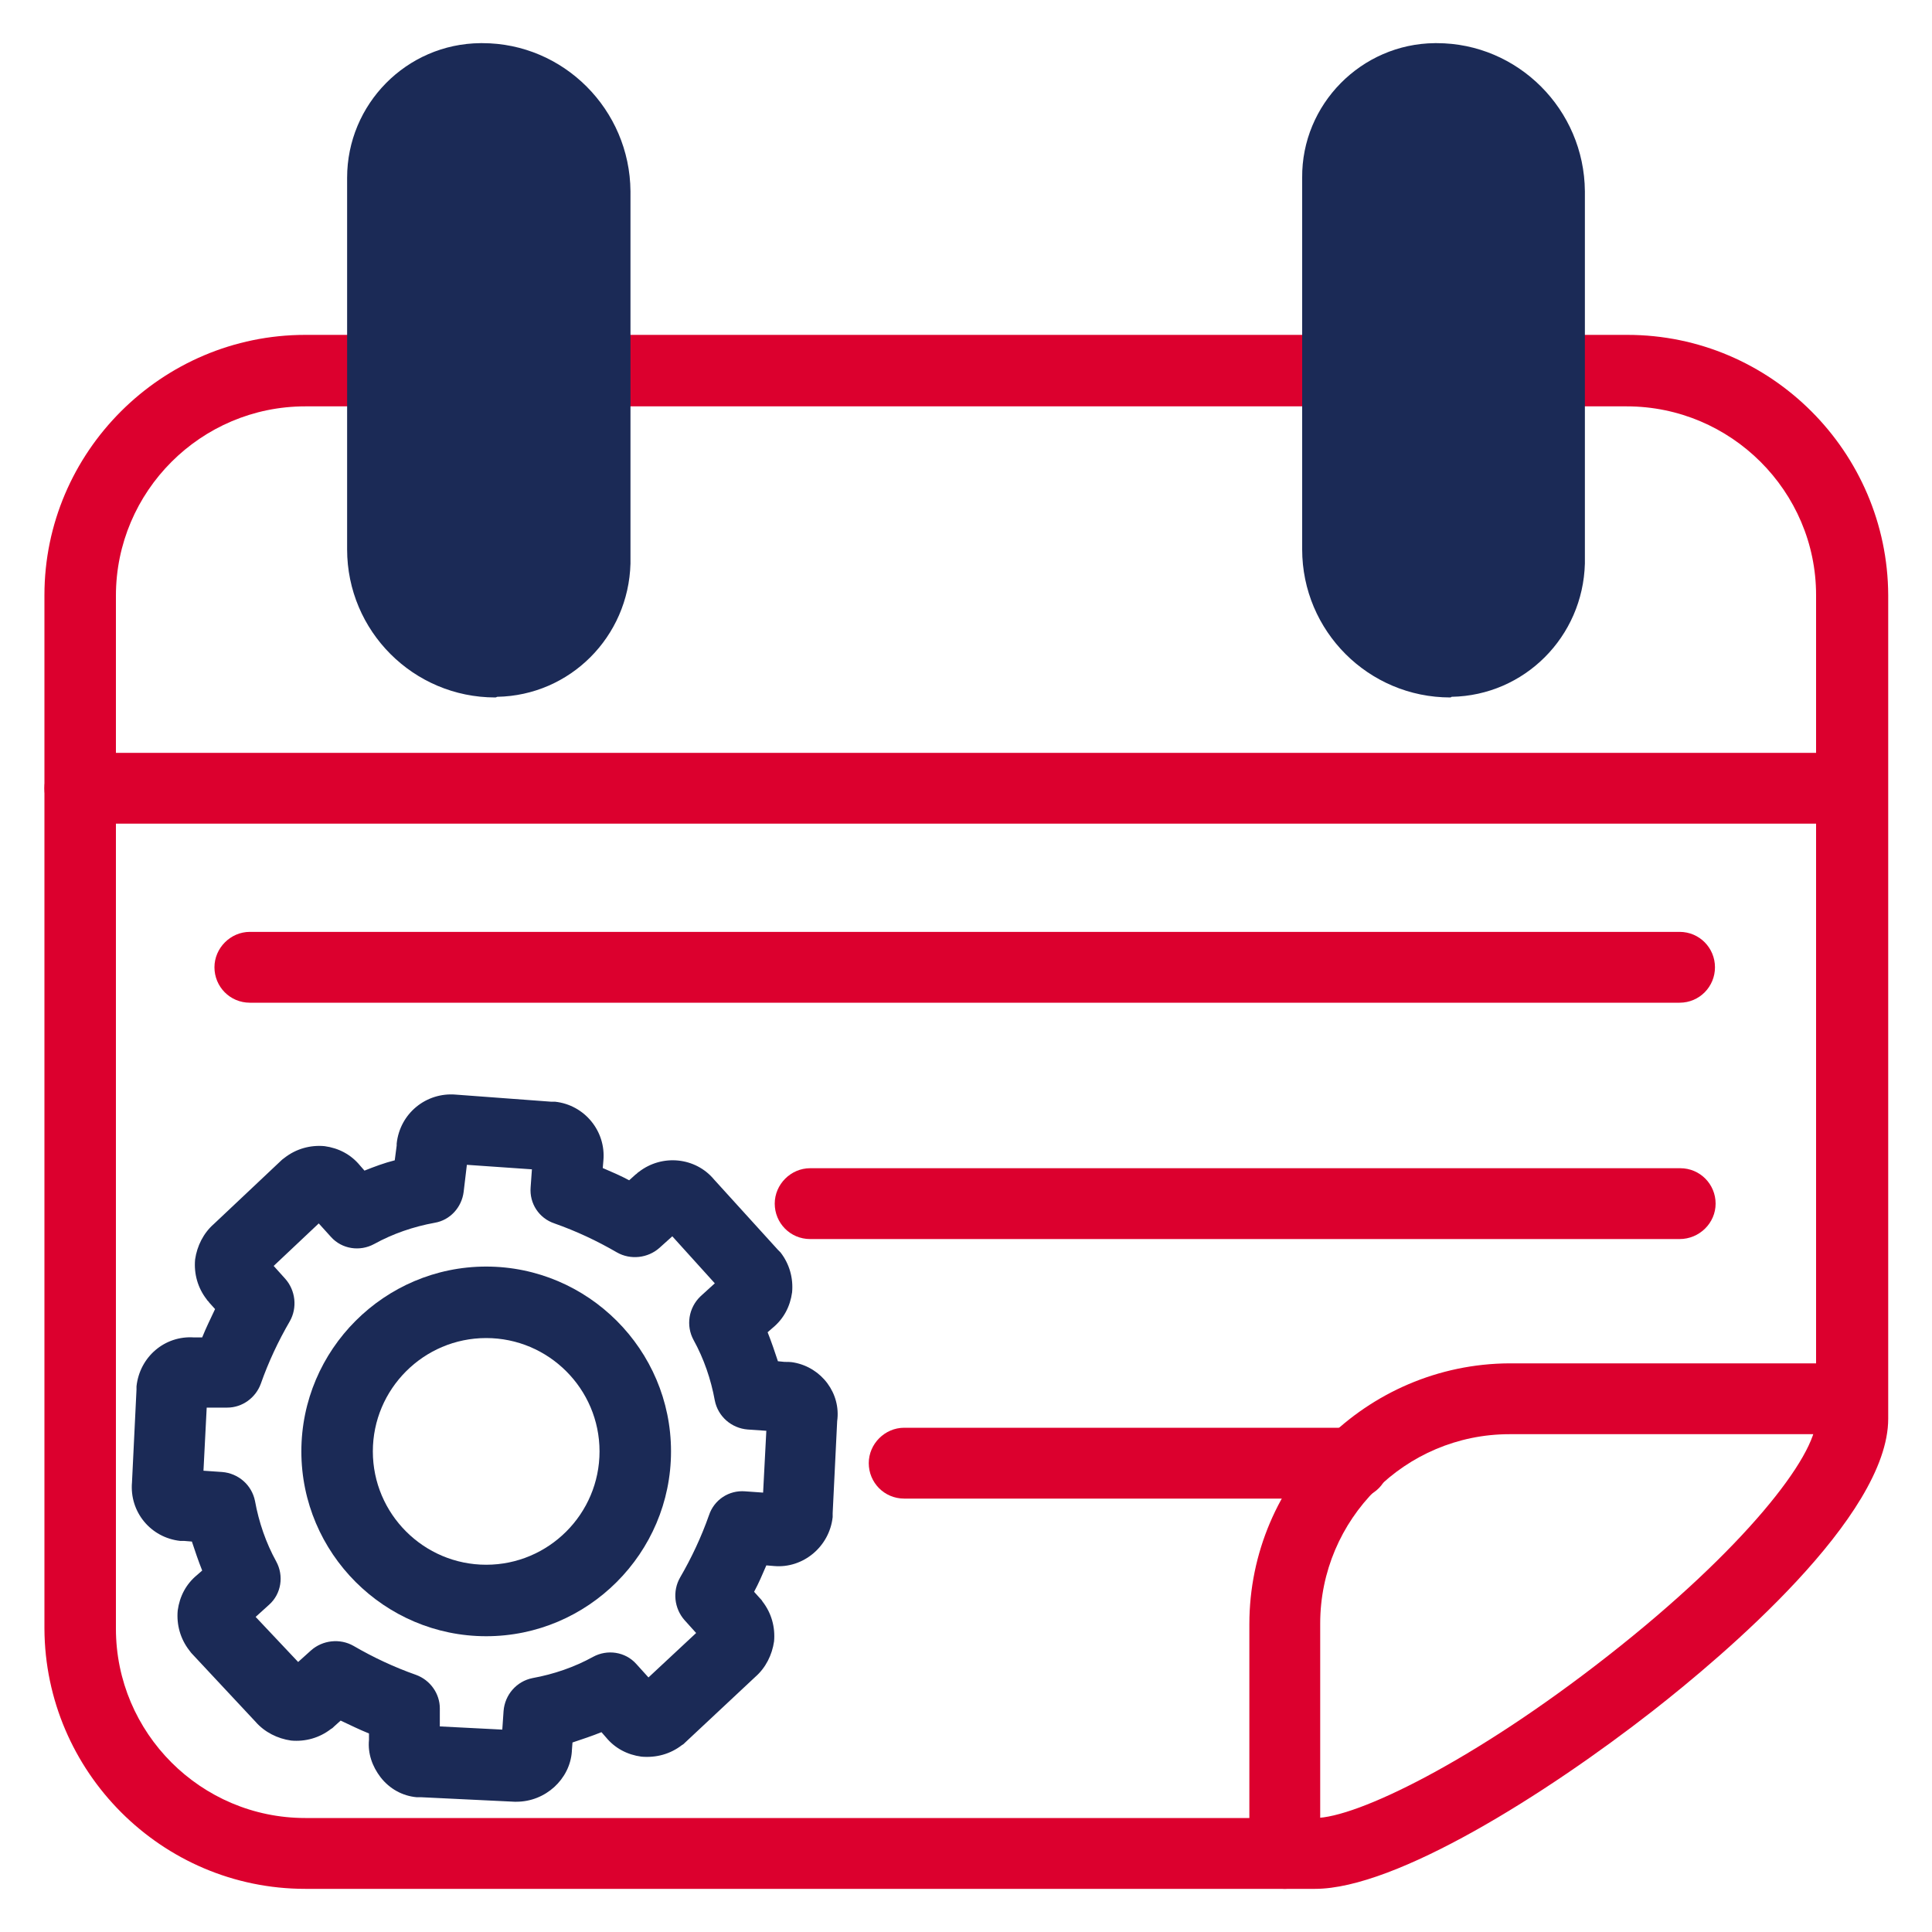 <?xml version="1.0" encoding="utf-8"?>
<!-- Generator: Adobe Illustrator 24.1.3, SVG Export Plug-In . SVG Version: 6.00 Build 0)  -->
<svg version="1.1" id="Layer_1" xmlns="http://www.w3.org/2000/svg" xmlns:xlink="http://www.w3.org/1999/xlink" x="0px" y="0px"
	 viewBox="0 0 300 300" style="enable-background:new 0 0 300 300;" xml:space="preserve">
<style type="text/css">
	.st0{fill:#DC002E;}
	.st1{fill:#1B2A56;}
</style>
<g>
	<g id="Group_94" transform="translate(0 0)">
		<path class="st0" d="M204.2,293.3H47.4c-22.3,0-40.4-18.2-40.5-40.4V92.4C6.9,70.2,25.1,52,47.4,52h205.3
			c22.3,0,40.4,18.2,40.5,40.4v127.9c0,15.2-25.6,36.8-36.6,45.4C240.2,278.5,216.8,293.3,204.2,293.3z M252.6,63.1H47.4
			C31.2,63.1,18,76.3,18,92.5v160.4c0,16.2,13.2,29.4,29.4,29.4h156.8c6.4,0,24.6-8.8,45.5-25.2c21.2-16.6,32.3-31,32.3-36.7V92.4
			C282,76.3,268.8,63.1,252.6,63.1z"/>
		<path class="st0" d="M199.5,293.3c-3.1,0-5.5-2.5-5.5-5.5v-35.6c0-22.3,18.2-40.4,40.4-40.5h53.1c3.1,0,5.5,2.5,5.5,5.5
			s-2.5,5.5-5.5,5.5h-53.1c-16.2,0-29.4,13.2-29.4,29.4v35.6C205.1,290.8,202.6,293.3,199.5,293.3z"/>
		<path class="st0" d="M287.6,127.9H12.4c-3.1,0-5.5-2.5-5.5-5.5s2.5-5.5,5.5-5.5h275.1c3.1,0,5.5,2.5,5.5,5.5
			S290.6,127.9,287.6,127.9z"/>
	</g>
	<g id="Group_95" transform="translate(4.895 58.872)">
		<path class="st1" d="M75.3,220.9c-0.1,0-0.2,0-0.3,0l-14.5-0.7c-0.2,0-0.5,0-0.7,0c-2.2-0.2-4.2-1.3-5.6-3.1
			c-1.3-1.7-2-3.7-1.8-5.8v-1c-1.5-0.6-2.9-1.3-4.4-2l-1,0.9c-0.2,0.2-0.3,0.3-0.5,0.4c-1.8,1.4-4,2-6.2,1.8
			c-2.1-0.3-4.1-1.3-5.5-2.9l-9.9-10.6c-0.2-0.2-0.3-0.4-0.4-0.5c-1.4-1.8-2-4-1.8-6.2c0.3-2.2,1.3-4.1,3-5.5l0.8-0.7
			c-0.6-1.5-1.1-3-1.6-4.5l-1.2-0.1c-0.2,0-0.4,0-0.6,0c-4.6-0.5-7.9-4.5-7.5-9.1l0.7-14.4c0-0.2,0-0.4,0-0.5
			c0.5-4.6,4.4-7.9,8.9-7.6h1.3c0.6-1.5,1.3-2.9,2-4.4l-0.9-1c-0.1-0.2-0.3-0.3-0.4-0.5c-1.4-1.8-2-4-1.8-6.2
			c0.3-2.1,1.3-4.1,2.9-5.5l10.5-9.9c0.2-0.2,0.4-0.3,0.5-0.4c1.8-1.4,4-2,6.2-1.8c2.2,0.3,4.1,1.3,5.5,3l0.7,0.8
			c1.5-0.6,3.1-1.2,4.7-1.6l0.3-2.3c0-0.1,0-0.2,0-0.3c0.5-4.7,4.6-8,9.2-7.6l14.8,1.1c0.2,0,0.4,0,0.6,0c4.6,0.5,7.9,4.6,7.5,9.1
			l-0.1,1.2c1.4,0.6,2.8,1.2,4.1,1.9l1-0.9c0.2-0.1,0.3-0.3,0.5-0.4c3.6-2.8,8.8-2.3,11.7,1.2l9.9,10.9c0.1,0.1,0.3,0.3,0.4,0.4
			c1.4,1.8,2,4,1.8,6.2c-0.3,2.2-1.3,4.1-3,5.5l-0.8,0.7c0.6,1.5,1.1,3,1.6,4.5l1,0.1c0.5,0,1,0,1.5,0.1c4.3,0.8,7.3,4.8,6.7,9.1
			l-0.7,14.3c0,0.2,0,0.4,0,0.6c-0.5,4.6-4.6,8-9.1,7.6l-1.2-0.1c-0.6,1.4-1.2,2.8-1.9,4.1l0.9,1c0.1,0.1,0.3,0.3,0.4,0.5
			c1.4,1.8,2,4,1.8,6.2c-0.3,2.1-1.3,4.1-2.9,5.5l-10.9,10.2c-0.2,0.2-0.3,0.3-0.5,0.4c-1.8,1.4-4,2-6.3,1.8c-2.2-0.3-4.1-1.3-5.5-3
			l-0.7-0.8c-1.5,0.6-3,1.1-4.5,1.6l-0.1,1.3c0,0,0,0.1,0,0.1C83.6,217.4,79.8,220.9,75.3,220.9z M63.3,209.2l9.8,0.5l0.2-2.9
			c0.2-2.5,2-4.6,4.5-5.1c3.3-0.6,6.5-1.7,9.4-3.3c2.2-1.2,5-0.8,6.7,1.1l1.9,2.1l7.4-6.9l-1.8-2c-1.6-1.8-1.9-4.5-0.7-6.6
			c1.8-3.1,3.3-6.3,4.5-9.7c0.8-2.4,3.1-3.9,5.6-3.7l2.8,0.2l0.5-9.6l-2.9-0.2c-2.5-0.2-4.6-2-5.1-4.5c-0.6-3.3-1.7-6.5-3.3-9.4
			c-1.2-2.2-0.8-5,1.1-6.8l2.2-2l-6.6-7.3l-2,1.8c-1.8,1.6-4.5,1.9-6.6,0.7c-3.1-1.8-6.3-3.3-9.7-4.5c-2.4-0.8-3.9-3.1-3.7-5.6
			l0.2-2.8l-10.1-0.7l-0.5,4.2c-0.3,2.4-2.1,4.4-4.5,4.8c-3.3,0.6-6.5,1.7-9.4,3.3c-2.2,1.2-5,0.8-6.7-1.1l-1.9-2.1l-7,6.6l1.8,2
			c1.6,1.8,1.9,4.5,0.7,6.6c-1.8,3.1-3.3,6.3-4.5,9.7c-0.8,2.2-2.9,3.7-5.2,3.7h-3.2l-0.5,9.8l2.9,0.2c2.5,0.2,4.6,2,5.1,4.5
			c0.6,3.3,1.7,6.5,3.3,9.4c1.2,2.2,0.8,5-1.1,6.7l-2.1,1.9l6.6,7l2-1.8c1.8-1.6,4.5-1.9,6.6-0.7c3.1,1.8,6.3,3.3,9.7,4.5
			c2.2,0.8,3.7,2.9,3.7,5.2V209.2z M60.7,209.1C60.7,209.1,60.7,209.1,60.7,209.1C60.7,209.1,60.7,209.1,60.7,209.1z M105,196.6
			C105,196.6,105,196.6,105,196.6L105,196.6z M113.5,175.7C113.5,175.7,113.5,175.7,113.5,175.7
			C113.5,175.7,113.5,175.7,113.5,175.7z M24,169.2C24,169.2,24,169.2,24,169.2C24,169.2,24,169.2,24,169.2z M114.3,160.2
			C114.3,160.2,114.3,160.2,114.3,160.2C114.3,160.2,114.3,160.2,114.3,160.2z M107.8,142.4C107.9,142.4,107.9,142.4,107.8,142.4
			L107.8,142.4z M97.6,131.1C97.6,131.1,97.6,131.1,97.6,131.1C97.6,131.1,97.6,131.1,97.6,131.1z M80.5,122.9
			C80.5,122.9,80.5,122.9,80.5,122.9C80.5,122.9,80.5,122.9,80.5,122.9z M65.1,121.8C65.1,121.8,65.1,121.8,65.1,121.8
			C65.1,121.8,65.1,121.8,65.1,121.8z M68,119.2C68,119.2,68,119.2,68,119.2C68,119.2,68,119.2,68,119.2z"/>
		<path class="st1" d="M70.6,195.2c-15.8,0-28.7-12.9-28.7-28.7c0-15.8,12.9-28.7,28.7-28.7c15.8,0,28.7,12.9,28.7,28.7
			C99.3,182.3,86.4,195.2,70.6,195.2z M70.6,148.9c-9.7,0-17.6,7.9-17.6,17.6s7.9,17.6,17.6,17.6c9.7,0,17.6-7.9,17.6-17.6
			S80.3,148.9,70.6,148.9z"/>
	</g>
	<path class="st0" d="M260.8,155.7h-222c-3.1,0-5.5-2.5-5.5-5.5s2.5-5.5,5.5-5.5h222c3.1,0,5.5,2.5,5.5,5.5S263.9,155.7,260.8,155.7
		z"/>
	<path class="st0" d="M260.8,192.4H125.8c-3.1,0-5.5-2.5-5.5-5.5s2.5-5.5,5.5-5.5h135.1c3.1,0,5.5,2.5,5.5,5.5
		S263.9,192.4,260.8,192.4z"/>
	<path class="st0" d="M210.2,232.7h-69.8c-3.1,0-5.5-2.5-5.5-5.5s2.5-5.5,5.5-5.5h69.8c3.1,0,5.5,2.5,5.5,5.5
		S213.3,232.7,210.2,232.7z"/>
	<path class="st1" d="M76.9,108.3C76.9,108.3,76.9,108.3,76.9,108.3c-12.7,0-23-10.3-23-23V27.6C53.9,16.2,63.1,6.8,74.6,6.7h0.3
		c12.6,0,22.9,10.3,23,23v57.7c0,0,0,0.1,0,0.1c-0.3,11.4-9.4,20.5-20.7,20.7C77,108.3,77,108.3,76.9,108.3z"/>
	<path class="st1" d="M225.2,108.3C225.2,108.3,225.2,108.3,225.2,108.3c-12.7,0-23-10.3-23-23V27.6c-0.1-11.4,9.2-20.8,20.6-20.9
		h0.3c12.6,0,22.9,10.3,23,23v57.7c0,0,0,0.1,0,0.1c-0.3,11.4-9.4,20.5-20.7,20.7C225.3,108.3,225.2,108.3,225.2,108.3z"/>
</g>
</svg>
